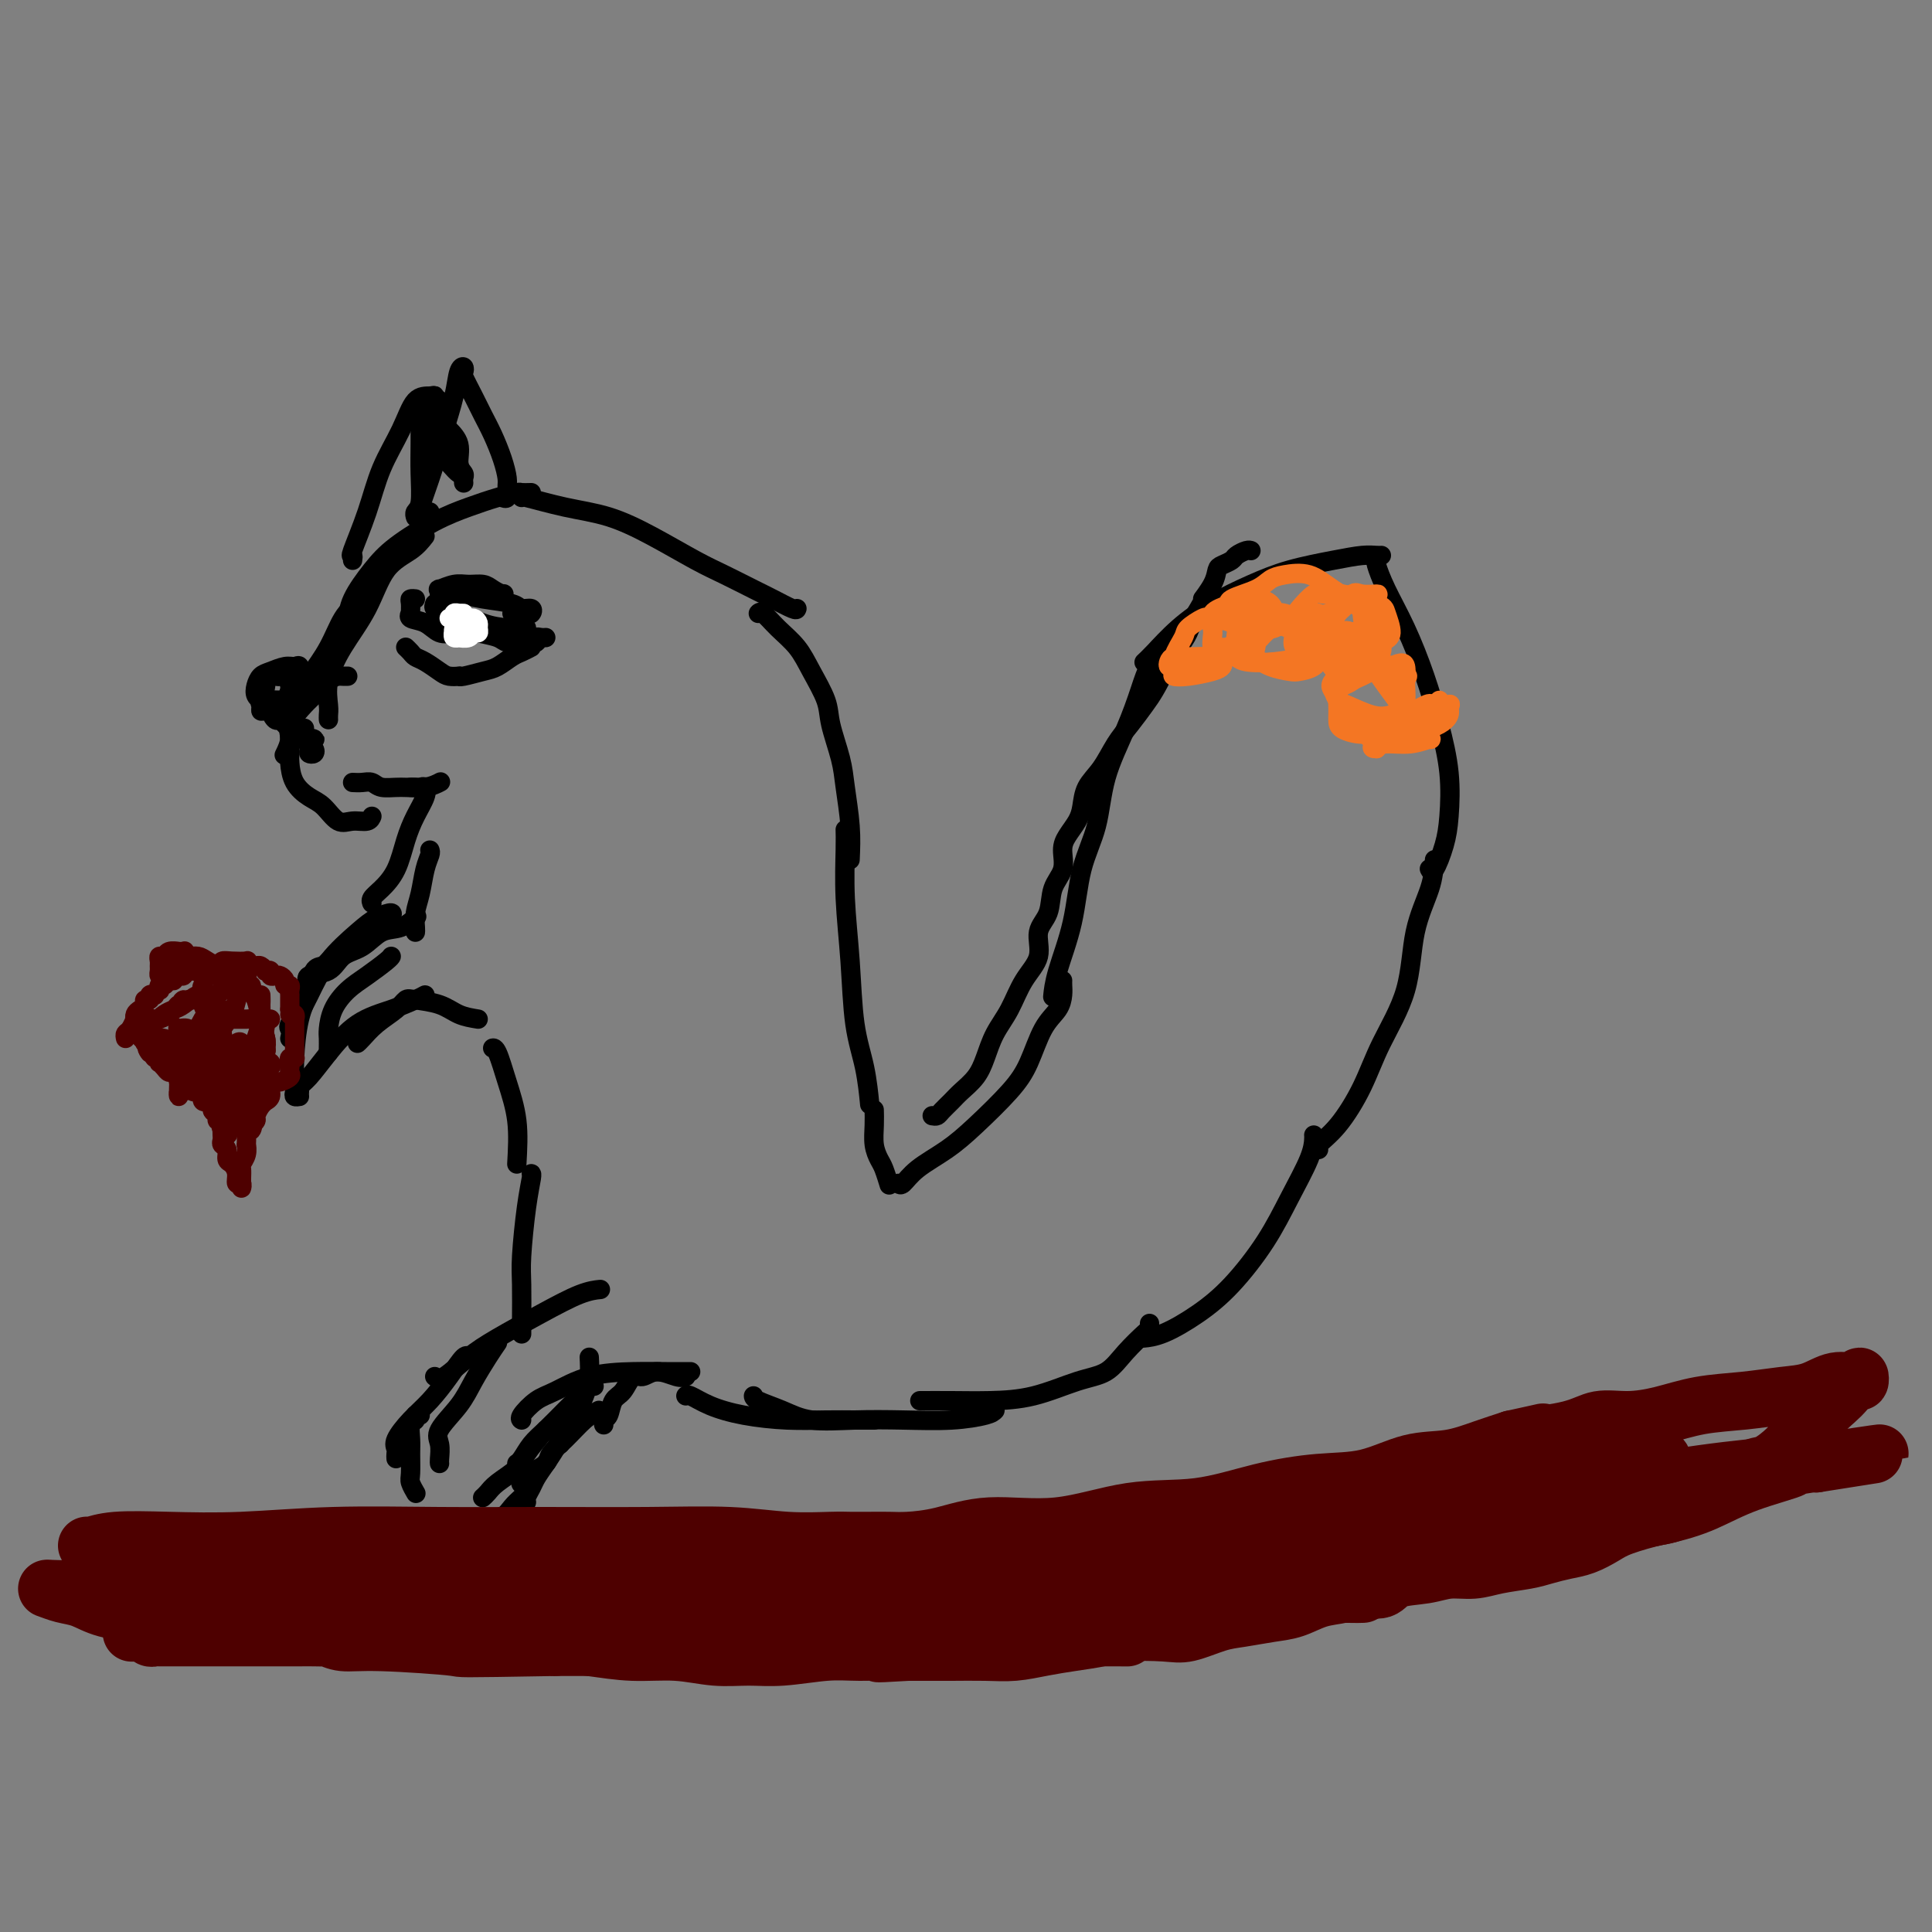 <svg viewBox='0 0 400 400' version='1.1' xmlns='http://www.w3.org/2000/svg' xmlns:xlink='http://www.w3.org/1999/xlink'><rect x="0" y="0" width="400" height="400" fill="#808080" stroke="none"/><g fill='none' stroke='#000000' stroke-width='4' stroke-linecap='round' stroke-linejoin='round'><path d='M186,245c0.229,0.246 0.459,0.493 1,0c0.541,-0.493 1.394,-1.724 3,-3c1.606,-1.276 3.966,-2.596 6,-4c2.034,-1.404 3.743,-2.893 6,-5c2.257,-2.107 5.064,-4.833 7,-7c1.936,-2.167 3.002,-3.774 4,-6c0.998,-2.226 1.928,-5.069 3,-7c1.072,-1.931 2.287,-2.948 3,-4c0.713,-1.052 0.923,-2.138 1,-3c0.077,-0.862 0.021,-1.501 0,-2c-0.021,-0.499 -0.006,-0.857 0,-1c0.006,-0.143 0.003,-0.072 0,0'/><path d='M218,206c-0.033,0.337 -0.065,0.674 0,0c0.065,-0.674 0.228,-2.360 1,-5c0.772,-2.640 2.153,-6.233 3,-10c0.847,-3.767 1.161,-7.707 2,-11c0.839,-3.293 2.202,-5.939 3,-9c0.798,-3.061 1.030,-6.536 2,-10c0.970,-3.464 2.677,-6.918 4,-10c1.323,-3.082 2.263,-5.793 3,-8c0.737,-2.207 1.270,-3.911 2,-5c0.730,-1.089 1.658,-1.562 2,-2c0.342,-0.438 0.098,-0.839 0,-1c-0.098,-0.161 -0.049,-0.080 0,0'/><path d='M237,137c-0.118,0.108 -0.235,0.216 0,0c0.235,-0.216 0.824,-0.757 2,-2c1.176,-1.243 2.939,-3.187 5,-5c2.061,-1.813 4.421,-3.495 7,-5c2.579,-1.505 5.377,-2.834 8,-4c2.623,-1.166 5.071,-2.169 8,-3c2.929,-0.831 6.340,-1.491 9,-2c2.660,-0.509 4.569,-0.868 6,-1c1.431,-0.132 2.385,-0.035 3,0c0.615,0.035 0.890,0.010 1,0c0.110,-0.010 0.055,-0.005 0,0'/><path d='M285,116c-0.132,0.035 -0.265,0.070 0,1c0.265,0.930 0.926,2.755 2,5c1.074,2.245 2.561,4.910 4,8c1.439,3.090 2.828,6.603 4,10c1.172,3.397 2.125,6.677 3,10c0.875,3.323 1.670,6.691 2,10c0.330,3.309 0.193,6.561 0,9c-0.193,2.439 -0.444,4.066 -1,6c-0.556,1.934 -1.419,4.174 -2,5c-0.581,0.826 -0.880,0.236 -1,0c-0.120,-0.236 -0.060,-0.118 0,0'/><path d='M297,178c-0.109,1.807 -0.219,3.614 -1,6c-0.781,2.386 -2.234,5.352 -3,9c-0.766,3.648 -0.843,7.979 -2,12c-1.157,4.021 -3.392,7.733 -5,11c-1.608,3.267 -2.588,6.091 -4,9c-1.412,2.909 -3.255,5.903 -5,8c-1.745,2.097 -3.393,3.295 -4,4c-0.607,0.705 -0.173,0.916 0,1c0.173,0.084 0.087,0.042 0,0'/><path d='M272,235c0.020,0.156 0.041,0.312 0,1c-0.041,0.688 -0.143,1.909 -1,4c-0.857,2.091 -2.469,5.054 -4,8c-1.531,2.946 -2.982,5.875 -5,9c-2.018,3.125 -4.604,6.445 -7,9c-2.396,2.555 -4.601,4.345 -7,6c-2.399,1.655 -4.992,3.176 -7,4c-2.008,0.824 -3.431,0.950 -4,1c-0.569,0.050 -0.285,0.025 0,0'/><path d='M238,274c0.015,0.401 0.031,0.802 0,1c-0.031,0.198 -0.108,0.193 -1,1c-0.892,0.807 -2.599,2.427 -4,4c-1.401,1.573 -2.497,3.101 -4,4c-1.503,0.899 -3.412,1.169 -6,2c-2.588,0.831 -5.854,2.223 -9,3c-3.146,0.777 -6.173,0.940 -9,1c-2.827,0.060 -5.453,0.016 -8,0c-2.547,-0.016 -5.013,-0.005 -6,0c-0.987,0.005 -0.493,0.002 0,0'/><path d='M206,292c-0.292,0.310 -0.583,0.621 -2,1c-1.417,0.379 -3.959,0.828 -7,1c-3.041,0.172 -6.580,0.068 -10,0c-3.420,-0.068 -6.720,-0.099 -10,0c-3.280,0.099 -6.539,0.328 -9,0c-2.461,-0.328 -4.124,-1.212 -6,-2c-1.876,-0.788 -3.967,-1.482 -5,-2c-1.033,-0.518 -1.010,-0.862 -1,-1c0.010,-0.138 0.005,-0.069 0,0'/><path d='M184,245c0.091,0.296 0.182,0.593 0,0c-0.182,-0.593 -0.637,-2.075 -1,-3c-0.363,-0.925 -0.633,-1.292 -1,-2c-0.367,-0.708 -0.830,-1.757 -1,-3c-0.170,-1.243 -0.046,-2.681 0,-4c0.046,-1.319 0.013,-2.520 0,-3c-0.013,-0.480 -0.007,-0.240 0,0'/><path d='M180,228c0.059,0.602 0.117,1.204 0,0c-0.117,-1.204 -0.410,-4.216 -1,-7c-0.590,-2.784 -1.479,-5.342 -2,-9c-0.521,-3.658 -0.676,-8.417 -1,-13c-0.324,-4.583 -0.819,-8.991 -1,-13c-0.181,-4.009 -0.049,-7.618 0,-10c0.049,-2.382 0.014,-3.538 0,-4c-0.014,-0.462 -0.007,-0.231 0,0'/><path d='M176,178c0.098,-2.186 0.197,-4.372 0,-7c-0.197,-2.628 -0.689,-5.700 -1,-8c-0.311,-2.300 -0.441,-3.830 -1,-6c-0.559,-2.170 -1.545,-4.982 -2,-7c-0.455,-2.018 -0.377,-3.242 -1,-5c-0.623,-1.758 -1.946,-4.051 -3,-6c-1.054,-1.949 -1.838,-3.555 -3,-5c-1.162,-1.445 -2.703,-2.727 -4,-4c-1.297,-1.273 -2.349,-2.535 -3,-3c-0.651,-0.465 -0.900,-0.133 -1,0c-0.100,0.133 -0.050,0.066 0,0'/><path d='M165,126c-0.051,0.186 -0.102,0.372 -1,0c-0.898,-0.372 -2.642,-1.302 -4,-2c-1.358,-0.698 -2.331,-1.164 -4,-2c-1.669,-0.836 -4.035,-2.044 -6,-3c-1.965,-0.956 -3.529,-1.661 -6,-3c-2.471,-1.339 -5.849,-3.311 -9,-5c-3.151,-1.689 -6.074,-3.093 -9,-4c-2.926,-0.907 -5.857,-1.315 -9,-2c-3.143,-0.685 -6.500,-1.646 -8,-2c-1.500,-0.354 -1.143,-0.101 -1,0c0.143,0.101 0.071,0.051 0,0'/><path d='M110,102c-0.816,0.018 -1.632,0.037 -2,0c-0.368,-0.037 -0.289,-0.128 -1,0c-0.711,0.128 -2.212,0.475 -4,1c-1.788,0.525 -3.862,1.227 -6,2c-2.138,0.773 -4.338,1.616 -7,3c-2.662,1.384 -5.785,3.310 -8,5c-2.215,1.690 -3.522,3.144 -5,5c-1.478,1.856 -3.129,4.115 -4,6c-0.871,1.885 -0.963,3.396 -1,4c-0.037,0.604 -0.018,0.302 0,0'/><path d='M88,111c-0.789,1.005 -1.578,2.011 -3,3c-1.422,0.989 -3.477,1.963 -5,4c-1.523,2.037 -2.513,5.137 -4,8c-1.487,2.863 -3.470,5.489 -5,8c-1.530,2.511 -2.606,4.908 -3,7c-0.394,2.092 -0.106,3.880 0,5c0.106,1.120 0.028,1.571 0,2c-0.028,0.429 -0.008,0.837 0,1c0.008,0.163 0.004,0.082 0,0'/><path d='M181,294c-0.478,0.000 -0.956,0.001 -1,0c-0.044,-0.001 0.346,-0.002 0,0c-0.346,0.002 -1.428,0.009 -3,0c-1.572,-0.009 -3.633,-0.034 -6,0c-2.367,0.034 -5.041,0.128 -8,0c-2.959,-0.128 -6.205,-0.479 -9,-1c-2.795,-0.521 -5.141,-1.212 -7,-2c-1.859,-0.788 -3.231,-1.674 -4,-2c-0.769,-0.326 -0.934,-0.093 -1,0c-0.066,0.093 -0.033,0.047 0,0'/><path d='M142,285c-0.470,0.149 -0.941,0.299 -2,0c-1.059,-0.299 -2.707,-1.046 -4,-1c-1.293,0.046 -2.230,0.884 -3,1c-0.770,0.116 -1.373,-0.492 -2,0c-0.627,0.492 -1.278,2.083 -2,3c-0.722,0.917 -1.514,1.160 -2,2c-0.486,0.840 -0.666,2.277 -1,3c-0.334,0.723 -0.821,0.733 -1,1c-0.179,0.267 -0.051,0.791 0,1c0.051,0.209 0.026,0.105 0,0'/><path d='M143,284c-0.122,-0.002 -0.245,-0.005 -1,0c-0.755,0.005 -2.144,0.016 -4,0c-1.856,-0.016 -4.179,-0.061 -7,0c-2.821,0.061 -6.139,0.226 -9,1c-2.861,0.774 -5.264,2.155 -7,3c-1.736,0.845 -2.806,1.154 -4,2c-1.194,0.846 -2.514,2.228 -3,3c-0.486,0.772 -0.139,0.935 0,1c0.139,0.065 0.069,0.033 0,0'/><path d='M123,287c-0.260,-0.163 -0.520,-0.326 -1,0c-0.480,0.326 -1.179,1.141 -2,2c-0.821,0.859 -1.765,1.761 -3,3c-1.235,1.239 -2.762,2.815 -4,4c-1.238,1.185 -2.188,1.977 -3,3c-0.812,1.023 -1.488,2.275 -2,3c-0.512,0.725 -0.861,0.921 -1,1c-0.139,0.079 -0.070,0.039 0,0'/><path d='M113,296c-1.571,1.850 -3.143,3.701 -4,5c-0.857,1.299 -1.000,2.047 -2,3c-1.000,0.953 -2.856,2.112 -4,3c-1.144,0.888 -1.575,1.506 -2,2c-0.425,0.494 -0.845,0.864 -1,1c-0.155,0.136 -0.044,0.039 0,0c0.044,-0.039 0.022,-0.019 0,0'/><path d='M82,302c-0.018,-0.344 -0.035,-0.688 0,-1c0.035,-0.312 0.123,-0.592 0,-1c-0.123,-0.408 -0.457,-0.944 0,-2c0.457,-1.056 1.706,-2.633 3,-4c1.294,-1.367 2.634,-2.524 4,-4c1.366,-1.476 2.758,-3.272 4,-5c1.242,-1.728 2.334,-3.388 3,-4c0.666,-0.612 0.904,-0.175 1,0c0.096,0.175 0.048,0.087 0,0'/><path d='M90,285c0.403,0.364 0.806,0.728 2,0c1.194,-0.728 3.179,-2.549 5,-4c1.821,-1.451 3.480,-2.532 6,-4c2.520,-1.468 5.902,-3.321 9,-5c3.098,-1.679 5.911,-3.183 8,-4c2.089,-0.817 3.454,-0.948 4,-1c0.546,-0.052 0.273,-0.026 0,0'/><path d='M87,293c-0.453,-0.103 -0.906,-0.206 -1,0c-0.094,0.206 0.171,0.720 0,1c-0.171,0.280 -0.779,0.326 -1,1c-0.221,0.674 -0.056,1.978 0,3c0.056,1.022 0.001,1.763 0,3c-0.001,1.237 0.051,2.971 0,4c-0.051,1.029 -0.206,1.354 0,2c0.206,0.646 0.773,1.613 1,2c0.227,0.387 0.113,0.193 0,0'/><path d='M108,310c-0.701,0.641 -1.402,1.282 -2,2c-0.598,0.718 -1.092,1.513 -2,2c-0.908,0.487 -2.229,0.666 -3,1c-0.771,0.334 -0.990,0.821 -1,1c-0.010,0.179 0.190,0.048 0,0c-0.190,-0.048 -0.768,-0.014 -1,0c-0.232,0.014 -0.116,0.007 0,0'/><path d='M122,281c0.067,1.338 0.133,2.677 0,4c-0.133,1.323 -0.467,2.631 -1,4c-0.533,1.369 -1.267,2.798 -2,4c-0.733,1.202 -1.464,2.178 -2,3c-0.536,0.822 -0.875,1.491 -1,2c-0.125,0.509 -0.036,0.860 0,1c0.036,0.140 0.018,0.070 0,0'/><path d='M124,292c-0.903,0.470 -1.806,0.941 -3,2c-1.194,1.059 -2.677,2.708 -4,4c-1.323,1.292 -2.484,2.227 -3,3c-0.516,0.773 -0.386,1.382 -1,2c-0.614,0.618 -1.973,1.243 -3,2c-1.027,0.757 -1.722,1.645 -2,2c-0.278,0.355 -0.139,0.178 0,0'/><path d='M117,293c0.037,0.100 0.074,0.201 0,1c-0.074,0.799 -0.258,2.298 -1,4c-0.742,1.702 -2.041,3.609 -3,5c-0.959,1.391 -1.577,2.268 -2,3c-0.423,0.732 -0.649,1.320 -1,2c-0.351,0.680 -0.825,1.452 -1,2c-0.175,0.548 -0.050,0.871 0,1c0.050,0.129 0.025,0.065 0,0'/><path d='M103,278c-0.564,0.818 -1.128,1.635 -2,3c-0.872,1.365 -2.052,3.276 -3,5c-0.948,1.724 -1.666,3.261 -3,5c-1.334,1.739 -3.286,3.682 -4,5c-0.714,1.318 -0.191,2.013 0,3c0.191,0.987 0.052,2.266 0,3c-0.052,0.734 -0.015,0.924 0,1c0.015,0.076 0.007,0.038 0,0'/><path d='M108,276c0.002,0.158 0.003,0.315 0,0c-0.003,-0.315 -0.011,-1.104 0,-3c0.011,-1.896 0.041,-4.900 0,-7c-0.041,-2.100 -0.155,-3.295 0,-6c0.155,-2.705 0.578,-6.921 1,-10c0.422,-3.079 0.845,-5.021 1,-6c0.155,-0.979 0.044,-0.994 0,-1c-0.044,-0.006 -0.022,-0.003 0,0'/><path d='M107,241c0.174,-3.072 0.348,-6.144 0,-9c-0.348,-2.856 -1.217,-5.498 -2,-8c-0.783,-2.502 -1.480,-4.866 -2,-6c-0.520,-1.134 -0.863,-1.038 -1,-1c-0.137,0.038 -0.069,0.019 0,0'/><path d='M99,211c-1.376,-0.223 -2.751,-0.447 -4,-1c-1.249,-0.553 -2.371,-1.436 -4,-2c-1.629,-0.564 -3.763,-0.810 -5,-1c-1.237,-0.190 -1.575,-0.324 -2,0c-0.425,0.324 -0.937,1.106 -2,2c-1.063,0.894 -2.677,1.899 -4,3c-1.323,1.101 -2.356,2.296 -3,3c-0.644,0.704 -0.898,0.915 -1,1c-0.102,0.085 -0.051,0.042 0,0'/><path d='M88,206c-0.450,0.248 -0.900,0.497 -2,1c-1.100,0.503 -2.848,1.262 -5,2c-2.152,0.738 -4.706,1.455 -7,3c-2.294,1.545 -4.327,3.917 -6,6c-1.673,2.083 -2.984,3.878 -4,5c-1.016,1.122 -1.735,1.571 -2,2c-0.265,0.429 -0.076,0.837 0,1c0.076,0.163 0.038,0.082 0,0'/><path d='M68,218c-0.003,-0.232 -0.007,-0.463 0,-1c0.007,-0.537 0.023,-1.378 0,-2c-0.023,-0.622 -0.087,-1.024 0,-2c0.087,-0.976 0.325,-2.524 1,-4c0.675,-1.476 1.789,-2.879 3,-4c1.211,-1.121 2.521,-1.960 4,-3c1.479,-1.040 3.129,-2.280 4,-3c0.871,-0.720 0.963,-0.920 1,-1c0.037,-0.080 0.018,-0.040 0,0'/><path d='M60,215c0.162,-0.758 0.325,-1.516 1,-3c0.675,-1.484 1.863,-3.695 3,-6c1.137,-2.305 2.223,-4.706 4,-7c1.777,-2.294 4.243,-4.482 6,-6c1.757,-1.518 2.803,-2.364 4,-3c1.197,-0.636 2.544,-1.060 3,-1c0.456,0.060 0.019,0.604 0,1c-0.019,0.396 0.379,0.645 0,1c-0.379,0.355 -1.537,0.816 -2,1c-0.463,0.184 -0.232,0.092 0,0'/><path d='M67,200c-0.785,0.097 -1.569,0.193 -2,1c-0.431,0.807 -0.507,2.324 -1,4c-0.493,1.676 -1.401,3.511 -2,6c-0.599,2.489 -0.889,5.634 -1,8c-0.111,2.366 -0.044,3.954 0,5c0.044,1.046 0.063,1.548 0,2c-0.063,0.452 -0.209,0.852 0,1c0.209,0.148 0.774,0.042 1,0c0.226,-0.042 0.113,-0.021 0,0'/><path d='M64,204c-0.388,-0.813 -0.775,-1.626 0,-2c0.775,-0.374 2.713,-0.308 4,-1c1.287,-0.692 1.921,-2.140 3,-3c1.079,-0.860 2.601,-1.131 4,-2c1.399,-0.869 2.674,-2.336 4,-3c1.326,-0.664 2.703,-0.525 4,-1c1.297,-0.475 2.513,-1.564 3,-2c0.487,-0.436 0.243,-0.218 0,0'/><path d='M68,199c-1.056,1.027 -2.111,2.055 -3,3c-0.889,0.945 -1.611,1.809 -2,3c-0.389,1.191 -0.444,2.711 -1,4c-0.556,1.289 -1.611,2.347 -2,3c-0.389,0.653 -0.111,0.901 0,1c0.111,0.099 0.056,0.050 0,0'/><path d='M76,123c0.153,0.363 0.305,0.725 0,1c-0.305,0.275 -1.069,0.461 -2,1c-0.931,0.539 -2.029,1.430 -3,3c-0.971,1.570 -1.815,3.818 -3,6c-1.185,2.182 -2.709,4.296 -4,6c-1.291,1.704 -2.348,2.997 -3,4c-0.652,1.003 -0.901,1.715 -1,2c-0.099,0.285 -0.050,0.142 0,0'/><path d='M72,140c-0.348,0.008 -0.697,0.017 -1,0c-0.303,-0.017 -0.562,-0.058 -1,0c-0.438,0.058 -1.055,0.216 -2,1c-0.945,0.784 -2.218,2.193 -3,3c-0.782,0.807 -1.071,1.012 -2,2c-0.929,0.988 -2.496,2.760 -3,4c-0.504,1.240 0.057,1.949 0,3c-0.057,1.051 -0.730,2.443 -1,3c-0.270,0.557 -0.135,0.278 0,0'/><path d='M60,155c0.011,0.296 0.022,0.591 0,1c-0.022,0.409 -0.078,0.930 0,2c0.078,1.070 0.288,2.689 1,4c0.712,1.311 1.924,2.314 3,3c1.076,0.686 2.015,1.056 3,2c0.985,0.944 2.015,2.463 3,3c0.985,0.537 1.924,0.092 3,0c1.076,-0.092 2.290,0.167 3,0c0.710,-0.167 0.917,-0.762 1,-1c0.083,-0.238 0.041,-0.119 0,0'/><path d='M73,162c0.656,0.031 1.312,0.062 2,0c0.688,-0.062 1.407,-0.216 2,0c0.593,0.216 1.059,0.804 2,1c0.941,0.196 2.357,-0.000 4,0c1.643,0.000 3.513,0.196 5,0c1.487,-0.196 2.593,-0.784 3,-1c0.407,-0.216 0.116,-0.062 0,0c-0.116,0.062 -0.058,0.031 0,0'/><path d='M85,163c0.336,-0.010 0.673,-0.019 1,0c0.327,0.019 0.646,0.068 1,0c0.354,-0.068 0.745,-0.252 1,0c0.255,0.252 0.374,0.939 0,2c-0.374,1.061 -1.243,2.497 -2,4c-0.757,1.503 -1.404,3.072 -2,5c-0.596,1.928 -1.140,4.216 -2,6c-0.860,1.784 -2.035,3.066 -3,4c-0.965,0.934 -1.721,1.521 -2,2c-0.279,0.479 -0.080,0.851 0,1c0.080,0.149 0.040,0.074 0,0'/><path d='M89,176c0.091,0.208 0.182,0.416 0,1c-0.182,0.584 -0.637,1.544 -1,3c-0.363,1.456 -0.633,3.410 -1,5c-0.367,1.590 -0.830,2.818 -1,4c-0.170,1.182 -0.046,2.318 0,3c0.046,0.682 0.013,0.909 0,1c-0.013,0.091 -0.007,0.045 0,0'/><path d='M60,145c0.055,-0.372 0.110,-0.745 0,-1c-0.110,-0.255 -0.384,-0.394 0,-1c0.384,-0.606 1.427,-1.680 2,-2c0.573,-0.320 0.676,0.112 1,0c0.324,-0.112 0.868,-0.769 1,-1c0.132,-0.231 -0.147,-0.035 0,0c0.147,0.035 0.722,-0.092 1,0c0.278,0.092 0.260,0.403 0,1c-0.260,0.597 -0.764,1.480 -1,2c-0.236,0.520 -0.206,0.676 -1,1c-0.794,0.324 -2.413,0.817 -3,1c-0.587,0.183 -0.144,0.057 -1,0c-0.856,-0.057 -3.012,-0.047 -4,0c-0.988,0.047 -0.810,0.129 -1,0c-0.190,-0.129 -0.749,-0.469 -1,-1c-0.251,-0.531 -0.194,-1.252 0,-2c0.194,-0.748 0.525,-1.523 1,-2c0.475,-0.477 1.094,-0.657 2,-1c0.906,-0.343 2.100,-0.850 3,-1c0.900,-0.150 1.506,0.057 2,0c0.494,-0.057 0.875,-0.376 1,0c0.125,0.376 -0.007,1.448 0,2c0.007,0.552 0.154,0.582 0,1c-0.154,0.418 -0.607,1.222 -1,2c-0.393,0.778 -0.724,1.528 -1,2c-0.276,0.472 -0.497,0.666 -1,1c-0.503,0.334 -1.286,0.810 -2,1c-0.714,0.190 -1.357,0.095 -2,0'/><path d='M55,147c-1.005,0.365 -1.017,0.276 -1,0c0.017,-0.276 0.064,-0.739 0,-1c-0.064,-0.261 -0.238,-0.318 0,-1c0.238,-0.682 0.890,-1.988 1,-3c0.110,-1.012 -0.321,-1.730 0,-2c0.321,-0.270 1.392,-0.091 2,0c0.608,0.091 0.751,0.094 1,0c0.249,-0.094 0.603,-0.285 1,0c0.397,0.285 0.835,1.047 1,2c0.165,0.953 0.055,2.097 0,3c-0.055,0.903 -0.056,1.564 0,2c0.056,0.436 0.169,0.647 0,1c-0.169,0.353 -0.619,0.847 -1,1c-0.381,0.153 -0.694,-0.036 -1,0c-0.306,0.036 -0.605,0.297 -1,0c-0.395,-0.297 -0.888,-1.151 -1,-2c-0.112,-0.849 0.155,-1.692 0,-2c-0.155,-0.308 -0.732,-0.082 -1,0c-0.268,0.082 -0.226,0.021 0,0c0.226,-0.021 0.638,-0.003 1,0c0.362,0.003 0.675,-0.011 1,0c0.325,0.011 0.662,0.045 1,0c0.338,-0.045 0.676,-0.171 1,0c0.324,0.171 0.634,0.638 1,1c0.366,0.362 0.789,0.619 1,1c0.211,0.381 0.211,0.888 0,1c-0.211,0.112 -0.631,-0.169 -1,0c-0.369,0.169 -0.687,0.788 -1,1c-0.313,0.212 -0.623,0.019 -1,0c-0.377,-0.019 -0.822,0.138 -1,0c-0.178,-0.138 -0.089,-0.569 0,-1'/><path d='M57,148c-0.893,-0.064 -1.125,-0.723 -1,-1c0.125,-0.277 0.607,-0.172 1,0c0.393,0.172 0.697,0.410 1,1c0.303,0.590 0.606,1.531 1,2c0.394,0.469 0.879,0.465 1,1c0.121,0.535 -0.122,1.607 0,2c0.122,0.393 0.611,0.105 1,0c0.389,-0.105 0.680,-0.028 1,0c0.320,0.028 0.670,0.006 1,0c0.330,-0.006 0.639,0.005 1,0c0.361,-0.005 0.775,-0.026 1,0c0.225,0.026 0.260,0.099 0,0c-0.260,-0.099 -0.815,-0.369 -1,0c-0.185,0.369 -0.001,1.378 0,2c0.001,0.622 -0.181,0.856 0,1c0.181,0.144 0.724,0.198 1,0c0.276,-0.198 0.284,-0.649 0,-1c-0.284,-0.351 -0.861,-0.602 -1,-1c-0.139,-0.398 0.159,-0.942 0,-1c-0.159,-0.058 -0.773,0.369 -1,0c-0.227,-0.369 -0.065,-1.534 0,-2c0.065,-0.466 0.032,-0.233 0,0'/><path d='M89,106c-0.314,-0.016 -0.628,-0.032 -1,0c-0.372,0.032 -0.802,0.111 -1,0c-0.198,-0.111 -0.166,-0.412 0,-1c0.166,-0.588 0.464,-1.464 1,-3c0.536,-1.536 1.310,-3.733 2,-6c0.690,-2.267 1.296,-4.604 2,-7c0.704,-2.396 1.508,-4.852 2,-7c0.492,-2.148 0.674,-3.989 1,-5c0.326,-1.011 0.797,-1.191 1,-1c0.203,0.191 0.137,0.752 0,1c-0.137,0.248 -0.346,0.183 0,1c0.346,0.817 1.245,2.516 2,4c0.755,1.484 1.365,2.753 2,4c0.635,1.247 1.296,2.471 2,4c0.704,1.529 1.453,3.362 2,5c0.547,1.638 0.892,3.080 1,4c0.108,0.920 -0.023,1.319 0,2c0.023,0.681 0.198,1.645 0,2c-0.198,0.355 -0.771,0.101 -1,0c-0.229,-0.101 -0.115,-0.051 0,0'/><path d='M86,107c0.030,0.091 0.061,0.182 0,0c-0.061,-0.182 -0.212,-0.635 0,-1c0.212,-0.365 0.789,-0.640 1,-2c0.211,-1.360 0.057,-3.804 0,-6c-0.057,-2.196 -0.016,-4.144 0,-6c0.016,-1.856 0.009,-3.619 0,-5c-0.009,-1.381 -0.018,-2.379 0,-3c0.018,-0.621 0.064,-0.866 0,-1c-0.064,-0.134 -0.239,-0.156 0,0c0.239,0.156 0.893,0.492 1,1c0.107,0.508 -0.332,1.188 0,2c0.332,0.812 1.434,1.755 2,3c0.566,1.245 0.597,2.792 1,4c0.403,1.208 1.177,2.078 2,3c0.823,0.922 1.696,1.897 2,2c0.304,0.103 0.040,-0.667 0,-1c-0.040,-0.333 0.143,-0.229 0,-1c-0.143,-0.771 -0.613,-2.417 -1,-3c-0.387,-0.583 -0.691,-0.105 -1,0c-0.309,0.105 -0.622,-0.164 -1,0c-0.378,0.164 -0.822,0.761 -1,1c-0.178,0.239 -0.089,0.119 0,0'/><path d='M73,116c0.074,-0.493 0.148,-0.986 0,-1c-0.148,-0.014 -0.518,0.451 0,-1c0.518,-1.451 1.925,-4.819 3,-8c1.075,-3.181 1.819,-6.174 3,-9c1.181,-2.826 2.799,-5.485 4,-8c1.201,-2.515 1.985,-4.888 3,-6c1.015,-1.112 2.261,-0.964 3,-1c0.739,-0.036 0.970,-0.257 1,0c0.030,0.257 -0.142,0.991 0,1c0.142,0.009 0.597,-0.706 1,0c0.403,0.706 0.753,2.833 1,4c0.247,1.167 0.392,1.373 1,2c0.608,0.627 1.680,1.674 2,3c0.320,1.326 -0.110,2.930 0,4c0.110,1.070 0.762,1.606 1,2c0.238,0.394 0.064,0.644 0,1c-0.064,0.356 -0.018,0.816 0,1c0.018,0.184 0.009,0.092 0,0'/><path d='M91,123c-0.019,0.121 -0.039,0.243 0,0c0.039,-0.243 0.136,-0.850 0,-1c-0.136,-0.150 -0.504,0.159 0,0c0.504,-0.159 1.879,-0.785 3,-1c1.121,-0.215 1.987,-0.020 3,0c1.013,0.020 2.174,-0.134 3,0c0.826,0.134 1.318,0.558 2,1c0.682,0.442 1.556,0.903 2,1c0.444,0.097 0.459,-0.170 0,0c-0.459,0.170 -1.393,0.777 -2,1c-0.607,0.223 -0.888,0.064 -1,0c-0.112,-0.064 -0.056,-0.032 0,0'/><path d='M91,123c0.342,-0.007 0.683,-0.013 1,0c0.317,0.013 0.608,0.046 1,0c0.392,-0.046 0.883,-0.171 2,0c1.117,0.171 2.860,0.638 5,1c2.140,0.362 4.676,0.619 6,1c1.324,0.381 1.434,0.887 2,1c0.566,0.113 1.588,-0.166 2,0c0.412,0.166 0.215,0.776 0,1c-0.215,0.224 -0.450,0.060 -1,0c-0.550,-0.060 -1.417,-0.016 -2,0c-0.583,0.016 -0.881,0.005 -1,0c-0.119,-0.005 -0.060,-0.002 0,0'/><path d='M91,126c0.482,-0.127 0.965,-0.255 1,0c0.035,0.255 -0.376,0.891 0,1c0.376,0.109 1.541,-0.311 3,0c1.459,0.311 3.214,1.351 5,2c1.786,0.649 3.602,0.906 5,1c1.398,0.094 2.376,0.025 3,0c0.624,-0.025 0.892,-0.007 1,0c0.108,0.007 0.054,0.004 0,0'/><path d='M97,131c-0.995,-0.055 -1.990,-0.110 -3,0c-1.010,0.110 -2.036,0.385 -3,0c-0.964,-0.385 -1.866,-1.430 -3,-2c-1.134,-0.570 -2.501,-0.664 -3,-1c-0.499,-0.336 -0.130,-0.913 0,-1c0.130,-0.087 0.021,0.316 0,0c-0.021,-0.316 0.046,-1.353 0,-2c-0.046,-0.647 -0.205,-0.905 0,-1c0.205,-0.095 0.773,-0.027 1,0c0.227,0.027 0.114,0.014 0,0'/><path d='M90,125c-0.139,0.364 -0.278,0.727 0,1c0.278,0.273 0.974,0.454 2,1c1.026,0.546 2.382,1.457 3,2c0.618,0.543 0.500,0.720 1,1c0.500,0.280 1.620,0.665 3,1c1.380,0.335 3.020,0.622 4,1c0.980,0.378 1.299,0.847 2,1c0.701,0.153 1.785,-0.012 3,0c1.215,0.012 2.560,0.199 3,0c0.440,-0.199 -0.026,-0.785 0,-1c0.026,-0.215 0.546,-0.058 1,0c0.454,0.058 0.844,0.017 1,0c0.156,-0.017 0.078,-0.008 0,0'/><path d='M110,134c-0.694,0.364 -1.387,0.728 -2,1c-0.613,0.272 -1.145,0.451 -2,1c-0.855,0.549 -2.031,1.467 -3,2c-0.969,0.533 -1.730,0.679 -3,1c-1.270,0.321 -3.049,0.816 -4,1c-0.951,0.184 -1.073,0.057 -1,0c0.073,-0.057 0.342,-0.043 0,0c-0.342,0.043 -1.296,0.114 -2,0c-0.704,-0.114 -1.159,-0.412 -2,-1c-0.841,-0.588 -2.068,-1.464 -3,-2c-0.932,-0.536 -1.569,-0.731 -2,-1c-0.431,-0.269 -0.654,-0.611 -1,-1c-0.346,-0.389 -0.813,-0.825 -1,-1c-0.187,-0.175 -0.093,-0.087 0,0'/><path d='M193,231c0.359,0.064 0.719,0.128 1,0c0.281,-0.128 0.484,-0.448 1,-1c0.516,-0.552 1.345,-1.336 2,-2c0.655,-0.664 1.137,-1.207 2,-2c0.863,-0.793 2.106,-1.835 3,-3c0.894,-1.165 1.439,-2.452 2,-4c0.561,-1.548 1.140,-3.355 2,-5c0.860,-1.645 2.003,-3.127 3,-5c0.997,-1.873 1.848,-4.136 3,-6c1.152,-1.864 2.603,-3.331 3,-5c0.397,-1.669 -0.262,-3.542 0,-5c0.262,-1.458 1.445,-2.501 2,-4c0.555,-1.499 0.481,-3.454 1,-5c0.519,-1.546 1.631,-2.681 2,-4c0.369,-1.319 -0.005,-2.821 0,-4c0.005,-1.179 0.388,-2.036 1,-3c0.612,-0.964 1.451,-2.036 2,-3c0.549,-0.964 0.807,-1.821 1,-3c0.193,-1.179 0.321,-2.679 1,-4c0.679,-1.321 1.911,-2.463 3,-4c1.089,-1.537 2.036,-3.468 3,-5c0.964,-1.532 1.945,-2.665 3,-4c1.055,-1.335 2.183,-2.870 3,-4c0.817,-1.130 1.322,-1.853 2,-3c0.678,-1.147 1.530,-2.719 2,-4c0.470,-1.281 0.559,-2.271 1,-3c0.441,-0.729 1.234,-1.196 2,-2c0.766,-0.804 1.505,-1.944 2,-3c0.495,-1.056 0.748,-2.028 1,-3'/><path d='M247,128c3.749,-6.184 2.122,-4.143 2,-4c-0.122,0.143 1.262,-1.611 2,-3c0.738,-1.389 0.831,-2.415 1,-3c0.169,-0.585 0.413,-0.731 1,-1c0.587,-0.269 1.516,-0.660 2,-1c0.484,-0.340 0.521,-0.627 1,-1c0.479,-0.373 1.398,-0.831 2,-1c0.602,-0.169 0.886,-0.048 1,0c0.114,0.048 0.057,0.024 0,0'/></g>
<g fill='none' stroke='#F47623' stroke-width='4' stroke-linecap='round' stroke-linejoin='round'><path d='M245,138c-0.339,0.006 -0.677,0.012 -1,0c-0.323,-0.012 -0.630,-0.041 -1,0c-0.370,0.041 -0.804,0.154 -1,0c-0.196,-0.154 -0.154,-0.574 0,-1c0.154,-0.426 0.420,-0.857 1,-1c0.580,-0.143 1.472,0.003 3,0c1.528,-0.003 3.690,-0.155 5,0c1.310,0.155 1.769,0.616 2,1c0.231,0.384 0.234,0.690 0,1c-0.234,0.310 -0.706,0.625 -2,1c-1.294,0.375 -3.411,0.808 -5,1c-1.589,0.192 -2.649,0.141 -3,0c-0.351,-0.141 0.007,-0.371 0,-1c-0.007,-0.629 -0.380,-1.658 0,-3c0.380,-1.342 1.513,-2.999 2,-4c0.487,-1.001 0.329,-1.347 1,-2c0.671,-0.653 2.171,-1.612 3,-2c0.829,-0.388 0.987,-0.206 2,0c1.013,0.206 2.882,0.437 4,1c1.118,0.563 1.484,1.457 2,2c0.516,0.543 1.182,0.736 1,1c-0.182,0.264 -1.212,0.601 -2,1c-0.788,0.399 -1.335,0.862 -2,1c-0.665,0.138 -1.449,-0.050 -2,0c-0.551,0.050 -0.869,0.337 -1,0c-0.131,-0.337 -0.076,-1.296 0,-2c0.076,-0.704 0.174,-1.151 0,-2c-0.174,-0.849 -0.621,-2.100 0,-3c0.621,-0.900 2.311,-1.450 4,-2'/><path d='M255,125c1.584,-0.571 3.543,-0.998 5,-1c1.457,-0.002 2.413,0.423 3,1c0.587,0.577 0.806,1.307 1,2c0.194,0.693 0.365,1.349 0,2c-0.365,0.651 -1.264,1.296 -2,2c-0.736,0.704 -1.308,1.466 -2,2c-0.692,0.534 -1.505,0.841 -2,1c-0.495,0.159 -0.674,0.172 -1,0c-0.326,-0.172 -0.800,-0.529 -1,-1c-0.200,-0.471 -0.126,-1.056 0,-2c0.126,-0.944 0.305,-2.247 1,-3c0.695,-0.753 1.905,-0.956 3,-1c1.095,-0.044 2.073,0.071 3,0c0.927,-0.071 1.801,-0.328 3,0c1.199,0.328 2.721,1.239 4,2c1.279,0.761 2.315,1.370 3,2c0.685,0.630 1.018,1.280 1,2c-0.018,0.720 -0.387,1.510 -1,2c-0.613,0.490 -1.471,0.681 -3,1c-1.529,0.319 -3.728,0.765 -6,1c-2.272,0.235 -4.616,0.257 -6,0c-1.384,-0.257 -1.808,-0.795 -2,-1c-0.192,-0.205 -0.151,-0.079 0,-1c0.151,-0.921 0.413,-2.889 1,-4c0.587,-1.111 1.499,-1.363 2,-2c0.501,-0.637 0.589,-1.658 1,-2c0.411,-0.342 1.143,-0.006 2,0c0.857,0.006 1.838,-0.318 3,0c1.162,0.318 2.505,1.278 4,2c1.495,0.722 3.141,1.206 4,2c0.859,0.794 0.929,1.897 1,3'/><path d='M274,134c1.934,1.430 0.769,1.505 0,2c-0.769,0.495 -1.142,1.408 -2,2c-0.858,0.592 -2.202,0.862 -3,1c-0.798,0.138 -1.050,0.146 -2,0c-0.950,-0.146 -2.600,-0.444 -4,-1c-1.400,-0.556 -2.552,-1.371 -3,-2c-0.448,-0.629 -0.192,-1.072 0,-2c0.192,-0.928 0.320,-2.341 1,-3c0.680,-0.659 1.913,-0.563 3,-1c1.087,-0.437 2.028,-1.407 3,-2c0.972,-0.593 1.975,-0.808 3,-1c1.025,-0.192 2.072,-0.359 3,0c0.928,0.359 1.737,1.245 2,2c0.263,0.755 -0.021,1.380 0,2c0.021,0.620 0.348,1.237 0,2c-0.348,0.763 -1.371,1.674 -2,2c-0.629,0.326 -0.862,0.067 -1,0c-0.138,-0.067 -0.179,0.058 -1,0c-0.821,-0.058 -2.420,-0.300 -3,-1c-0.580,-0.700 -0.140,-1.858 0,-3c0.140,-1.142 -0.021,-2.269 0,-3c0.021,-0.731 0.223,-1.065 1,-2c0.777,-0.935 2.130,-2.471 3,-3c0.870,-0.529 1.257,-0.051 2,0c0.743,0.051 1.841,-0.324 4,0c2.159,0.324 5.379,1.347 7,2c1.621,0.653 1.641,0.935 2,2c0.359,1.065 1.055,2.914 1,4c-0.055,1.086 -0.861,1.408 -2,2c-1.139,0.592 -2.611,1.455 -4,2c-1.389,0.545 -2.694,0.773 -4,1'/><path d='M278,136c-1.713,0.788 -0.996,0.258 -1,0c-0.004,-0.258 -0.730,-0.244 -1,0c-0.270,0.244 -0.083,0.718 0,0c0.083,-0.718 0.064,-2.627 0,-4c-0.064,-1.373 -0.173,-2.211 0,-3c0.173,-0.789 0.628,-1.528 1,-2c0.372,-0.472 0.659,-0.675 1,-1c0.341,-0.325 0.735,-0.770 1,-1c0.265,-0.230 0.402,-0.245 1,0c0.598,0.245 1.658,0.748 2,1c0.342,0.252 -0.033,0.252 0,1c0.033,0.748 0.473,2.244 0,3c-0.473,0.756 -1.860,0.771 -3,1c-1.140,0.229 -2.033,0.672 -3,1c-0.967,0.328 -2.008,0.541 -4,0c-1.992,-0.541 -4.935,-1.836 -8,-3c-3.065,-1.164 -6.254,-2.196 -8,-3c-1.746,-0.804 -2.050,-1.381 -1,-2c1.050,-0.619 3.454,-1.282 5,-2c1.546,-0.718 2.233,-1.491 3,-2c0.767,-0.509 1.614,-0.753 3,-1c1.386,-0.247 3.309,-0.496 5,0c1.691,0.496 3.148,1.737 5,3c1.852,1.263 4.098,2.548 6,4c1.902,1.452 3.460,3.072 4,4c0.540,0.928 0.063,1.163 0,2c-0.063,0.837 0.290,2.277 0,3c-0.290,0.723 -1.222,0.730 -2,1c-0.778,0.270 -1.402,0.803 -2,1c-0.598,0.197 -1.171,0.056 -2,0c-0.829,-0.056 -1.915,-0.028 -3,0'/><path d='M277,137c-1.510,0.244 -0.784,-0.146 -1,-1c-0.216,-0.854 -1.372,-2.174 -2,-3c-0.628,-0.826 -0.728,-1.160 -1,-2c-0.272,-0.840 -0.717,-2.187 0,-3c0.717,-0.813 2.595,-1.093 4,-2c1.405,-0.907 2.337,-2.439 3,-3c0.663,-0.561 1.056,-0.149 2,0c0.944,0.149 2.439,0.035 3,0c0.561,-0.035 0.187,0.007 0,1c-0.187,0.993 -0.186,2.935 0,5c0.186,2.065 0.557,4.253 0,6c-0.557,1.747 -2.042,3.052 -3,4c-0.958,0.948 -1.389,1.540 -2,2c-0.611,0.460 -1.403,0.788 -2,1c-0.597,0.212 -0.999,0.309 -1,0c-0.001,-0.309 0.397,-1.024 0,-2c-0.397,-0.976 -1.591,-2.213 -2,-3c-0.409,-0.787 -0.033,-1.124 0,-2c0.033,-0.876 -0.279,-2.290 0,-3c0.279,-0.710 1.147,-0.717 2,-1c0.853,-0.283 1.692,-0.842 3,0c1.308,0.842 3.085,3.086 5,5c1.915,1.914 3.969,3.497 5,5c1.031,1.503 1.040,2.926 1,4c-0.040,1.074 -0.129,1.797 0,2c0.129,0.203 0.476,-0.116 0,0c-0.476,0.116 -1.777,0.666 -3,1c-1.223,0.334 -2.369,0.450 -4,0c-1.631,-0.450 -3.747,-1.467 -5,-2c-1.253,-0.533 -1.644,-0.581 -2,-1c-0.356,-0.419 -0.678,-1.210 -1,-2'/><path d='M276,143c-1.095,-1.344 0.167,-2.204 1,-3c0.833,-0.796 1.238,-1.528 2,-2c0.762,-0.472 1.879,-0.686 3,-1c1.121,-0.314 2.244,-0.730 4,0c1.756,0.730 4.146,2.605 5,3c0.854,0.395 0.173,-0.688 0,0c-0.173,0.688 0.164,3.149 0,5c-0.164,1.851 -0.829,3.093 -2,4c-1.171,0.907 -2.850,1.479 -4,2c-1.150,0.521 -1.773,0.990 -3,1c-1.227,0.010 -3.058,-0.440 -4,-1c-0.942,-0.560 -0.997,-1.229 -1,-2c-0.003,-0.771 0.044,-1.644 0,-3c-0.044,-1.356 -0.179,-3.194 0,-5c0.179,-1.806 0.672,-3.581 1,-5c0.328,-1.419 0.492,-2.483 1,-3c0.508,-0.517 1.361,-0.487 2,0c0.639,0.487 1.064,1.431 2,3c0.936,1.569 2.381,3.765 4,6c1.619,2.235 3.411,4.511 4,6c0.589,1.489 -0.023,2.192 0,3c0.023,0.808 0.683,1.723 0,2c-0.683,0.277 -2.709,-0.082 -4,0c-1.291,0.082 -1.848,0.604 -3,0c-1.152,-0.604 -2.900,-2.335 -4,-3c-1.100,-0.665 -1.553,-0.262 -2,-1c-0.447,-0.738 -0.888,-2.615 -1,-4c-0.112,-1.385 0.104,-2.279 1,-3c0.896,-0.721 2.472,-1.271 4,-2c1.528,-0.729 3.008,-1.637 4,-2c0.992,-0.363 1.496,-0.182 2,0'/><path d='M288,138c2.382,-1.208 2.836,-0.727 3,0c0.164,0.727 0.038,1.701 0,3c-0.038,1.299 0.011,2.922 0,4c-0.011,1.078 -0.083,1.609 0,2c0.083,0.391 0.322,0.640 0,1c-0.322,0.360 -1.205,0.832 -2,1c-0.795,0.168 -1.502,0.034 -2,0c-0.498,-0.034 -0.788,0.033 -1,0c-0.212,-0.033 -0.347,-0.166 0,0c0.347,0.166 1.175,0.631 3,0c1.825,-0.631 4.648,-2.360 6,-3c1.352,-0.640 1.233,-0.193 2,0c0.767,0.193 2.421,0.132 3,0c0.579,-0.132 0.082,-0.336 0,0c-0.082,0.336 0.251,1.212 0,2c-0.251,0.788 -1.086,1.489 -2,2c-0.914,0.511 -1.906,0.833 -3,1c-1.094,0.167 -2.290,0.181 -3,0c-0.710,-0.181 -0.933,-0.556 -1,-1c-0.067,-0.444 0.024,-0.958 0,-1c-0.024,-0.042 -0.161,0.387 0,0c0.161,-0.387 0.622,-1.591 1,-2c0.378,-0.409 0.675,-0.025 1,0c0.325,0.025 0.678,-0.310 1,0c0.322,0.310 0.612,1.264 1,2c0.388,0.736 0.875,1.254 1,2c0.125,0.746 -0.113,1.719 0,2c0.113,0.281 0.577,-0.131 0,0c-0.577,0.131 -2.194,0.804 -4,1c-1.806,0.196 -3.802,-0.087 -5,0c-1.198,0.087 -1.599,0.543 -2,1'/><path d='M285,155c-1.712,0.060 -0.491,-0.789 0,-1c0.491,-0.211 0.251,0.217 1,0c0.749,-0.217 2.488,-1.077 4,-2c1.512,-0.923 2.797,-1.907 4,-3c1.203,-1.093 2.324,-2.294 3,-3c0.676,-0.706 0.907,-0.916 1,-1c0.093,-0.084 0.046,-0.042 0,0'/></g>
<g fill='none' stroke='#FFFFFF' stroke-width='4' stroke-linecap='round' stroke-linejoin='round'><path d='M96,127c-0.456,-0.008 -0.911,-0.016 -1,0c-0.089,0.016 0.189,0.057 0,0c-0.189,-0.057 -0.846,-0.211 -1,0c-0.154,0.211 0.195,0.789 0,1c-0.195,0.211 -0.936,0.056 -1,0c-0.064,-0.056 0.547,-0.012 1,0c0.453,0.012 0.748,-0.008 1,0c0.252,0.008 0.461,0.045 1,0c0.539,-0.045 1.409,-0.171 2,0c0.591,0.171 0.903,0.638 1,1c0.097,0.362 -0.020,0.619 0,1c0.020,0.381 0.178,0.887 0,1c-0.178,0.113 -0.692,-0.165 -1,0c-0.308,0.165 -0.408,0.773 -1,1c-0.592,0.227 -1.674,0.071 -2,0c-0.326,-0.071 0.105,-0.058 0,0c-0.105,0.058 -0.744,0.159 -1,0c-0.256,-0.159 -0.128,-0.580 0,-1'/><path d='M94,131c-0.548,0.310 0.581,0.084 1,0c0.419,-0.084 0.126,-0.026 0,0c-0.126,0.026 -0.086,0.021 0,0c0.086,-0.021 0.219,-0.057 0,0c-0.219,0.057 -0.790,0.208 -1,0c-0.210,-0.208 -0.060,-0.774 0,-1c0.060,-0.226 0.030,-0.113 0,0'/></g>
<g fill='none' stroke='#4E0000' stroke-width='4' stroke-linecap='round' stroke-linejoin='round'><path d='M26,215c-0.083,-0.372 -0.167,-0.744 0,-1c0.167,-0.256 0.583,-0.397 1,-1c0.417,-0.603 0.834,-1.667 1,-2c0.166,-0.333 0.082,0.064 0,0c-0.082,-0.064 -0.161,-0.591 0,-1c0.161,-0.409 0.564,-0.702 1,-1c0.436,-0.298 0.905,-0.602 1,-1c0.095,-0.398 -0.186,-0.890 0,-1c0.186,-0.110 0.838,0.163 1,0c0.162,-0.163 -0.167,-0.760 0,-1c0.167,-0.240 0.828,-0.121 1,0c0.172,0.121 -0.147,0.244 0,0c0.147,-0.244 0.760,-0.854 1,-1c0.240,-0.146 0.107,0.172 0,0c-0.107,-0.172 -0.187,-0.835 0,-1c0.187,-0.165 0.643,0.166 1,0c0.357,-0.166 0.616,-0.829 1,-1c0.384,-0.171 0.891,0.151 1,0c0.109,-0.151 -0.182,-0.776 0,-1c0.182,-0.224 0.836,-0.046 1,0c0.164,0.046 -0.163,-0.040 0,0c0.163,0.040 0.817,0.207 1,0c0.183,-0.207 -0.105,-0.786 0,-1c0.105,-0.214 0.601,-0.061 1,0c0.399,0.061 0.699,0.031 1,0'/><path d='M40,201c2.340,-2.182 1.191,-0.637 1,0c-0.191,0.637 0.575,0.367 1,0c0.425,-0.367 0.509,-0.830 1,-1c0.491,-0.170 1.387,-0.045 2,0c0.613,0.045 0.941,0.012 1,0c0.059,-0.012 -0.153,-0.003 0,0c0.153,0.003 0.671,0.001 1,0c0.329,-0.001 0.469,0.000 1,0c0.531,-0.000 1.451,-0.001 2,0c0.549,0.001 0.725,0.004 1,0c0.275,-0.004 0.647,-0.015 1,0c0.353,0.015 0.687,0.056 1,0c0.313,-0.056 0.605,-0.207 1,0c0.395,0.207 0.894,0.774 1,1c0.106,0.226 -0.179,0.112 0,0c0.179,-0.112 0.823,-0.224 1,0c0.177,0.224 -0.111,0.782 0,1c0.111,0.218 0.622,0.096 1,0c0.378,-0.096 0.623,-0.167 1,0c0.377,0.167 0.886,0.570 1,1c0.114,0.430 -0.165,0.885 0,1c0.165,0.115 0.776,-0.110 1,0c0.224,0.110 0.060,0.554 0,1c-0.060,0.446 -0.016,0.893 0,1c0.016,0.107 0.004,-0.126 0,0c-0.004,0.126 -0.001,0.611 0,1c0.001,0.389 0.000,0.683 0,1c-0.000,0.317 -0.000,0.659 0,1'/><path d='M60,209c0.558,1.481 -0.047,1.184 0,1c0.047,-0.184 0.745,-0.257 1,0c0.255,0.257 0.068,0.842 0,1c-0.068,0.158 -0.018,-0.111 0,0c0.018,0.111 0.005,0.604 0,1c-0.005,0.396 -0.001,0.697 0,1c0.001,0.303 0.000,0.610 0,1c-0.000,0.390 -0.000,0.865 0,1c0.000,0.135 0.001,-0.069 0,0c-0.001,0.069 -0.004,0.410 0,1c0.004,0.590 0.015,1.429 0,2c-0.015,0.571 -0.056,0.874 0,1c0.056,0.126 0.211,0.075 0,0c-0.211,-0.075 -0.787,-0.175 -1,0c-0.213,0.175 -0.064,0.625 0,1c0.064,0.375 0.043,0.674 0,1c-0.043,0.326 -0.107,0.678 0,1c0.107,0.322 0.383,0.615 0,1c-0.383,0.385 -1.427,0.864 -2,1c-0.573,0.136 -0.675,-0.069 -1,0c-0.325,0.069 -0.875,0.413 -1,1c-0.125,0.587 0.173,1.418 0,2c-0.173,0.582 -0.816,0.915 -1,1c-0.184,0.085 0.092,-0.080 0,0c-0.092,0.080 -0.550,0.403 -1,1c-0.450,0.597 -0.890,1.468 -1,2c-0.110,0.532 0.112,0.723 0,1c-0.112,0.277 -0.556,0.638 -1,1'/><path d='M52,233c-1.409,2.258 -0.430,0.403 0,0c0.430,-0.403 0.311,0.647 0,1c-0.311,0.353 -0.814,0.009 -1,0c-0.186,-0.009 -0.054,0.316 0,1c0.054,0.684 0.028,1.726 0,2c-0.028,0.274 -0.060,-0.221 0,0c0.060,0.221 0.212,1.158 0,2c-0.212,0.842 -0.789,1.590 -1,2c-0.211,0.410 -0.055,0.484 0,1c0.055,0.516 0.011,1.474 0,2c-0.011,0.526 0.012,0.619 0,1c-0.012,0.381 -0.058,1.052 0,1c0.058,-0.052 0.222,-0.825 0,-1c-0.222,-0.175 -0.829,0.248 -1,0c-0.171,-0.248 0.094,-1.166 0,-2c-0.094,-0.834 -0.547,-1.586 -1,-2c-0.453,-0.414 -0.906,-0.492 -1,-1c-0.094,-0.508 0.171,-1.445 0,-2c-0.171,-0.555 -0.778,-0.726 -1,-1c-0.222,-0.274 -0.060,-0.651 0,-1c0.060,-0.349 0.017,-0.671 0,-1c-0.017,-0.329 -0.009,-0.664 0,-1'/><path d='M46,234c-0.614,-1.791 -0.149,-1.267 0,-1c0.149,0.267 -0.017,0.279 0,0c0.017,-0.279 0.216,-0.848 0,-1c-0.216,-0.152 -0.846,0.113 -1,0c-0.154,-0.113 0.170,-0.605 0,-1c-0.170,-0.395 -0.834,-0.693 -1,-1c-0.166,-0.307 0.166,-0.622 0,-1c-0.166,-0.378 -0.828,-0.818 -1,-1c-0.172,-0.182 0.147,-0.105 0,0c-0.147,0.105 -0.762,0.240 -1,0c-0.238,-0.240 -0.101,-0.853 0,-1c0.101,-0.147 0.167,0.172 0,0c-0.167,-0.172 -0.566,-0.834 -1,-1c-0.434,-0.166 -0.904,0.166 -1,0c-0.096,-0.166 0.181,-0.828 0,-1c-0.181,-0.172 -0.819,0.146 -1,0c-0.181,-0.146 0.096,-0.756 0,-1c-0.096,-0.244 -0.565,-0.122 -1,0c-0.435,0.122 -0.838,0.244 -1,0c-0.162,-0.244 -0.085,-0.853 0,-1c0.085,-0.147 0.177,0.167 0,0c-0.177,-0.167 -0.622,-0.814 -1,-1c-0.378,-0.186 -0.690,0.090 -1,0c-0.310,-0.090 -0.618,-0.546 -1,-1c-0.382,-0.454 -0.838,-0.905 -1,-1c-0.162,-0.095 -0.030,0.168 0,0c0.030,-0.168 -0.044,-0.767 0,-1c0.044,-0.233 0.204,-0.101 0,0c-0.204,0.101 -0.773,0.172 -1,0c-0.227,-0.172 -0.114,-0.586 0,-1'/><path d='M32,218c-2.409,-2.427 -1.433,-0.496 -1,0c0.433,0.496 0.322,-0.445 0,-1c-0.322,-0.555 -0.857,-0.726 -1,-1c-0.143,-0.274 0.105,-0.652 0,-1c-0.105,-0.348 -0.564,-0.668 -1,-1c-0.436,-0.332 -0.849,-0.677 -1,-1c-0.151,-0.323 -0.041,-0.623 0,-1c0.041,-0.377 0.011,-0.832 0,-1c-0.011,-0.168 -0.003,-0.048 0,0c0.003,0.048 0.002,0.024 0,0'/><path d='M36,202c-0.340,0.006 -0.680,0.013 -1,0c-0.320,-0.013 -0.622,-0.045 -1,0c-0.378,0.045 -0.834,0.166 -1,0c-0.166,-0.166 -0.041,-0.618 0,-1c0.041,-0.382 -0.001,-0.695 0,-1c0.001,-0.305 0.047,-0.604 0,-1c-0.047,-0.396 -0.185,-0.891 0,-1c0.185,-0.109 0.694,0.167 1,0c0.306,-0.167 0.409,-0.778 1,-1c0.591,-0.222 1.671,-0.055 2,0c0.329,0.055 -0.092,-0.000 0,0c0.092,0.000 0.696,0.056 1,0c0.304,-0.056 0.309,-0.226 0,0c-0.309,0.226 -0.930,0.846 -1,1c-0.070,0.154 0.412,-0.158 0,0c-0.412,0.158 -1.719,0.785 -2,1c-0.281,0.215 0.463,0.020 1,0c0.537,-0.020 0.868,0.137 1,0c0.132,-0.137 0.066,-0.569 0,-1'/><path d='M37,198c0.970,-0.146 1.395,-0.011 2,0c0.605,0.011 1.390,-0.102 2,0c0.610,0.102 1.046,0.419 2,1c0.954,0.581 2.428,1.424 3,2c0.572,0.576 0.242,0.883 0,1c-0.242,0.117 -0.398,0.043 -1,0c-0.602,-0.043 -1.651,-0.054 -2,0c-0.349,0.054 0.002,0.172 0,0c-0.002,-0.172 -0.357,-0.634 0,-1c0.357,-0.366 1.426,-0.635 2,-1c0.574,-0.365 0.651,-0.827 1,-1c0.349,-0.173 0.969,-0.058 2,0c1.031,0.058 2.474,0.058 3,0c0.526,-0.058 0.134,-0.175 0,0c-0.134,0.175 -0.010,0.642 0,1c0.010,0.358 -0.095,0.606 0,1c0.095,0.394 0.392,0.933 0,1c-0.392,0.067 -1.471,-0.337 -2,0c-0.529,0.337 -0.509,1.415 -1,2c-0.491,0.585 -1.494,0.679 -2,1c-0.506,0.321 -0.517,0.871 -1,1c-0.483,0.129 -1.439,-0.161 -2,0c-0.561,0.161 -0.728,0.775 -1,1c-0.272,0.225 -0.650,0.061 -1,0c-0.350,-0.061 -0.671,-0.017 -1,0c-0.329,0.017 -0.664,0.009 -1,0'/><path d='M39,207c-2.097,1.173 -1.339,0.107 -1,0c0.339,-0.107 0.259,0.745 0,1c-0.259,0.255 -0.697,-0.089 -1,0c-0.303,0.089 -0.471,0.609 -1,1c-0.529,0.391 -1.417,0.651 -2,1c-0.583,0.349 -0.859,0.785 -1,1c-0.141,0.215 -0.148,0.208 0,0c0.148,-0.208 0.450,-0.616 1,-1c0.550,-0.384 1.347,-0.745 2,-1c0.653,-0.255 1.160,-0.405 2,-1c0.840,-0.595 2.013,-1.636 3,-2c0.987,-0.364 1.790,-0.053 2,0c0.210,0.053 -0.172,-0.154 -1,0c-0.828,0.154 -2.102,0.668 -3,1c-0.898,0.332 -1.420,0.482 -2,1c-0.580,0.518 -1.217,1.406 -2,2c-0.783,0.594 -1.711,0.895 -2,1c-0.289,0.105 0.063,0.012 0,0c-0.063,-0.012 -0.539,0.055 -1,0c-0.461,-0.055 -0.907,-0.231 -1,0c-0.093,0.231 0.167,0.870 0,1c-0.167,0.130 -0.762,-0.249 -1,0c-0.238,0.249 -0.119,1.124 0,2'/><path d='M30,214c-1.420,1.309 -0.469,1.082 0,1c0.469,-0.082 0.458,-0.019 1,0c0.542,0.019 1.638,-0.007 2,0c0.362,0.007 -0.010,0.048 0,0c0.010,-0.048 0.403,-0.186 1,0c0.597,0.186 1.399,0.694 2,1c0.601,0.306 1.002,0.410 2,1c0.998,0.590 2.593,1.667 4,2c1.407,0.333 2.626,-0.079 3,0c0.374,0.079 -0.096,0.648 0,1c0.096,0.352 0.758,0.489 1,1c0.242,0.511 0.065,1.398 0,2c-0.065,0.602 -0.018,0.920 0,1c0.018,0.080 0.009,-0.077 0,0c-0.009,0.077 -0.016,0.388 0,1c0.016,0.612 0.057,1.526 0,2c-0.057,0.474 -0.211,0.508 0,1c0.211,0.492 0.789,1.441 1,2c0.211,0.559 0.057,0.729 0,1c-0.057,0.271 -0.015,0.645 0,1c0.015,0.355 0.004,0.693 0,1c-0.004,0.307 -0.001,0.583 0,1c0.001,0.417 0.000,0.976 0,1c-0.000,0.024 -0.000,-0.488 0,-1'/><path d='M47,234c0.321,2.117 0.124,-0.091 0,-1c-0.124,-0.909 -0.177,-0.519 0,-1c0.177,-0.481 0.582,-1.833 1,-3c0.418,-1.167 0.848,-2.148 1,-3c0.152,-0.852 0.027,-1.574 0,-3c-0.027,-1.426 0.045,-3.557 0,-4c-0.045,-0.443 -0.208,0.800 0,1c0.208,0.200 0.788,-0.644 1,0c0.212,0.644 0.056,2.775 0,4c-0.056,1.225 -0.011,1.545 0,2c0.011,0.455 -0.011,1.047 0,2c0.011,0.953 0.055,2.268 0,3c-0.055,0.732 -0.208,0.881 0,1c0.208,0.119 0.777,0.209 1,0c0.223,-0.209 0.101,-0.718 0,-1c-0.101,-0.282 -0.182,-0.338 0,-1c0.182,-0.662 0.627,-1.929 1,-3c0.373,-1.071 0.675,-1.944 1,-3c0.325,-1.056 0.672,-2.295 1,-3c0.328,-0.705 0.638,-0.877 1,-1c0.362,-0.123 0.778,-0.198 1,0c0.222,0.198 0.252,0.669 0,1c-0.252,0.331 -0.786,0.523 -1,1c-0.214,0.477 -0.107,1.238 0,2'/><path d='M55,224c-0.014,0.483 -0.550,0.189 -1,0c-0.450,-0.189 -0.814,-0.274 -1,0c-0.186,0.274 -0.193,0.908 0,1c0.193,0.092 0.588,-0.357 1,-1c0.412,-0.643 0.843,-1.479 1,-2c0.157,-0.521 0.042,-0.727 0,-1c-0.042,-0.273 -0.012,-0.612 0,-1c0.012,-0.388 0.004,-0.825 0,-1c-0.004,-0.175 -0.005,-0.090 0,0c0.005,0.090 0.015,0.183 0,0c-0.015,-0.183 -0.057,-0.643 0,-1c0.057,-0.357 0.211,-0.610 0,-1c-0.211,-0.390 -0.789,-0.915 -1,-2c-0.211,-1.085 -0.056,-2.730 0,-4c0.056,-1.270 0.014,-2.165 0,-3c-0.014,-0.835 -0.000,-1.612 0,-2c0.000,-0.388 -0.014,-0.389 0,0c0.014,0.389 0.055,1.166 0,2c-0.055,0.834 -0.207,1.725 0,3c0.207,1.275 0.773,2.936 1,4c0.227,1.064 0.113,1.532 0,2'/><path d='M55,217c0.142,1.177 -0.005,-0.381 0,-1c0.005,-0.619 0.160,-0.299 0,-1c-0.160,-0.701 -0.635,-2.422 -1,-4c-0.365,-1.578 -0.619,-3.012 -1,-4c-0.381,-0.988 -0.890,-1.530 -1,-2c-0.110,-0.470 0.177,-0.867 0,-1c-0.177,-0.133 -0.820,-0.003 -1,0c-0.180,0.003 0.102,-0.123 0,0c-0.102,0.123 -0.588,0.493 -1,1c-0.412,0.507 -0.751,1.149 -1,2c-0.249,0.851 -0.407,1.909 -1,3c-0.593,1.091 -1.622,2.213 -2,3c-0.378,0.787 -0.105,1.237 0,2c0.105,0.763 0.040,1.837 0,2c-0.040,0.163 -0.057,-0.586 0,-1c0.057,-0.414 0.187,-0.494 0,-1c-0.187,-0.506 -0.691,-1.439 -1,-3c-0.309,-1.561 -0.422,-3.751 -1,-5c-0.578,-1.249 -1.620,-1.559 -2,-2c-0.380,-0.441 -0.098,-1.014 0,-1c0.098,0.014 0.011,0.615 0,1c-0.011,0.385 0.052,0.553 0,1c-0.052,0.447 -0.220,1.171 0,2c0.220,0.829 0.829,1.762 1,3c0.171,1.238 -0.094,2.782 0,4c0.094,1.218 0.547,2.109 1,3'/><path d='M44,218c0.355,2.245 0.242,1.356 0,1c-0.242,-0.356 -0.615,-0.180 -1,0c-0.385,0.180 -0.784,0.364 -1,0c-0.216,-0.364 -0.248,-1.276 -1,-2c-0.752,-0.724 -2.222,-1.259 -3,-2c-0.778,-0.741 -0.862,-1.688 -1,-2c-0.138,-0.312 -0.328,0.010 0,0c0.328,-0.010 1.175,-0.353 2,0c0.825,0.353 1.627,1.401 3,2c1.373,0.599 3.318,0.750 4,1c0.682,0.250 0.102,0.600 0,1c-0.102,0.400 0.274,0.852 0,1c-0.274,0.148 -1.197,-0.006 -2,0c-0.803,0.006 -1.484,0.172 -2,0c-0.516,-0.172 -0.867,-0.680 -1,-1c-0.133,-0.320 -0.049,-0.450 0,-1c0.049,-0.550 0.063,-1.521 0,-2c-0.063,-0.479 -0.204,-0.468 0,-1c0.204,-0.532 0.751,-1.607 1,-2c0.249,-0.393 0.199,-0.102 1,0c0.801,0.102 2.452,0.017 4,0c1.548,-0.017 2.994,0.034 4,0c1.006,-0.034 1.573,-0.153 2,0c0.427,0.153 0.713,0.576 1,1'/><path d='M54,212c1.811,0.589 0.339,1.562 0,2c-0.339,0.438 0.457,0.341 0,1c-0.457,0.659 -2.165,2.074 -3,3c-0.835,0.926 -0.797,1.362 -1,2c-0.203,0.638 -0.647,1.479 -1,2c-0.353,0.521 -0.617,0.723 -1,1c-0.383,0.277 -0.887,0.630 -1,0c-0.113,-0.630 0.166,-2.243 0,-4c-0.166,-1.757 -0.777,-3.656 -1,-5c-0.223,-1.344 -0.060,-2.131 0,-3c0.060,-0.869 0.016,-1.819 0,-2c-0.016,-0.181 -0.004,0.406 0,1c0.004,0.594 0.001,1.194 0,2c-0.001,0.806 -0.000,1.818 0,3c0.000,1.182 -0.000,2.535 0,4c0.000,1.465 0.001,3.043 0,4c-0.001,0.957 -0.003,1.292 0,2c0.003,0.708 0.012,1.787 0,2c-0.012,0.213 -0.045,-0.440 0,-1c0.045,-0.560 0.167,-1.026 0,-2c-0.167,-0.974 -0.622,-2.457 -1,-4c-0.378,-1.543 -0.679,-3.146 -1,-4c-0.321,-0.854 -0.663,-0.958 -1,-1c-0.337,-0.042 -0.668,-0.021 -1,0'/><path d='M42,215c-0.510,-1.530 0.213,0.647 0,2c-0.213,1.353 -1.364,1.884 -2,3c-0.636,1.116 -0.759,2.817 -1,4c-0.241,1.183 -0.601,1.846 -1,2c-0.399,0.154 -0.839,-0.203 -1,0c-0.161,0.203 -0.045,0.964 0,1c0.045,0.036 0.017,-0.653 0,-1c-0.017,-0.347 -0.025,-0.353 0,-1c0.025,-0.647 0.082,-1.936 0,-3c-0.082,-1.064 -0.305,-1.901 -1,-3c-0.695,-1.099 -1.863,-2.458 -2,-3c-0.137,-0.542 0.759,-0.268 1,0c0.241,0.268 -0.171,0.530 0,1c0.171,0.470 0.924,1.147 2,2c1.076,0.853 2.474,1.882 4,3c1.526,1.118 3.180,2.323 4,3c0.820,0.677 0.806,0.824 1,1c0.194,0.176 0.594,0.379 0,0c-0.594,-0.379 -2.184,-1.342 -3,-2c-0.816,-0.658 -0.860,-1.011 -2,-2c-1.140,-0.989 -3.378,-2.616 -5,-4c-1.622,-1.384 -2.629,-2.527 -3,-3c-0.371,-0.473 -0.106,-0.278 0,0c0.106,0.278 0.053,0.639 0,1'/><path d='M33,216c-1.766,-1.242 -0.182,0.154 1,1c1.182,0.846 1.961,1.141 3,2c1.039,0.859 2.339,2.282 3,3c0.661,0.718 0.685,0.732 1,1c0.315,0.268 0.922,0.790 1,1c0.078,0.210 -0.372,0.110 0,0c0.372,-0.110 1.567,-0.228 2,-1c0.433,-0.772 0.104,-2.197 0,-3c-0.104,-0.803 0.017,-0.985 0,-1c-0.017,-0.015 -0.174,0.136 0,0c0.174,-0.136 0.677,-0.560 1,-1c0.323,-0.440 0.465,-0.895 1,-1c0.535,-0.105 1.464,0.142 2,0c0.536,-0.142 0.679,-0.671 1,-1c0.321,-0.329 0.821,-0.457 1,0c0.179,0.457 0.037,1.500 0,2c-0.037,0.500 0.032,0.459 0,1c-0.032,0.541 -0.163,1.665 0,2c0.163,0.335 0.621,-0.121 1,-1c0.379,-0.879 0.680,-2.183 1,-3c0.320,-0.817 0.660,-1.147 1,-2c0.340,-0.853 0.679,-2.229 1,-3c0.321,-0.771 0.625,-0.938 1,-1c0.375,-0.062 0.821,-0.018 1,0c0.179,0.018 0.089,0.009 0,0'/></g>
<g fill='none' stroke='#4E0000' stroke-width='12' stroke-linecap='round' stroke-linejoin='round'><path d='M18,320c0.099,0.111 0.199,0.222 1,0c0.801,-0.222 2.305,-0.777 5,-1c2.695,-0.223 6.582,-0.112 11,0c4.418,0.112 9.367,0.227 15,0c5.633,-0.227 11.951,-0.794 19,-1c7.049,-0.206 14.829,-0.051 22,0c7.171,0.051 13.734,-0.000 21,0c7.266,0.000 15.235,0.053 22,0c6.765,-0.053 12.327,-0.210 17,0c4.673,0.210 8.457,0.788 12,1c3.543,0.212 6.845,0.057 9,0c2.155,-0.057 3.164,-0.015 4,0c0.836,0.015 1.498,0.005 2,0c0.502,-0.005 0.844,-0.003 1,0c0.156,0.003 0.128,0.006 1,0c0.872,-0.006 2.645,-0.023 4,0c1.355,0.023 2.292,0.086 4,0c1.708,-0.086 4.187,-0.322 7,-1c2.813,-0.678 5.958,-1.799 10,-2c4.042,-0.201 8.979,0.517 14,0c5.021,-0.517 10.125,-2.269 15,-3c4.875,-0.731 9.522,-0.441 14,-1c4.478,-0.559 8.786,-1.966 13,-3c4.214,-1.034 8.334,-1.695 12,-2c3.666,-0.305 6.877,-0.256 10,-1c3.123,-0.744 6.157,-2.282 9,-3c2.843,-0.718 5.496,-0.616 8,-1c2.504,-0.384 4.858,-1.252 7,-2c2.142,-0.748 4.071,-1.374 6,-2'/><path d='M313,298c10.841,-2.365 5.443,-1.277 5,-1c-0.443,0.277 4.068,-0.258 7,-1c2.932,-0.742 4.283,-1.690 6,-2c1.717,-0.310 3.798,0.019 6,0c2.202,-0.019 4.524,-0.385 7,-1c2.476,-0.615 5.106,-1.479 8,-2c2.894,-0.521 6.054,-0.699 9,-1c2.946,-0.301 5.679,-0.727 8,-1c2.321,-0.273 4.230,-0.395 6,-1c1.770,-0.605 3.400,-1.695 5,-2c1.600,-0.305 3.169,0.173 4,0c0.831,-0.173 0.926,-0.998 1,-1c0.074,-0.002 0.129,0.817 0,1c-0.129,0.183 -0.442,-0.271 -1,0c-0.558,0.271 -1.361,1.266 -2,2c-0.639,0.734 -1.114,1.206 -2,2c-0.886,0.794 -2.183,1.908 -3,3c-0.817,1.092 -1.153,2.160 -2,3c-0.847,0.840 -2.206,1.450 -3,2c-0.794,0.550 -1.022,1.038 -2,2c-0.978,0.962 -2.707,2.396 -4,3c-1.293,0.604 -2.151,0.378 -3,1c-0.849,0.622 -1.690,2.090 -3,3c-1.310,0.910 -3.089,1.260 -5,2c-1.911,0.740 -3.956,1.870 -6,3'/><path d='M349,312c-3.615,1.749 -4.154,1.620 -6,2c-1.846,0.380 -5.001,1.268 -7,2c-1.999,0.732 -2.843,1.310 -4,2c-1.157,0.690 -2.626,1.494 -4,2c-1.374,0.506 -2.652,0.714 -4,1c-1.348,0.286 -2.765,0.650 -4,1c-1.235,0.350 -2.288,0.686 -4,1c-1.712,0.314 -4.083,0.608 -6,1c-1.917,0.392 -3.379,0.883 -5,1c-1.621,0.117 -3.399,-0.141 -5,0c-1.601,0.141 -3.025,0.682 -5,1c-1.975,0.318 -4.502,0.413 -6,1c-1.498,0.587 -1.968,1.667 -3,2c-1.032,0.333 -2.626,-0.080 -4,0c-1.374,0.080 -2.527,0.652 -4,1c-1.473,0.348 -3.266,0.473 -5,1c-1.734,0.527 -3.408,1.455 -5,2c-1.592,0.545 -3.100,0.707 -5,1c-1.900,0.293 -4.192,0.719 -6,1c-1.808,0.281 -3.132,0.418 -5,1c-1.868,0.582 -4.280,1.609 -6,2c-1.720,0.391 -2.748,0.146 -5,0c-2.252,-0.146 -5.728,-0.193 -8,0c-2.272,0.193 -3.339,0.626 -5,1c-1.661,0.374 -3.915,0.689 -6,1c-2.085,0.311 -4.002,0.619 -6,1c-1.998,0.381 -4.077,0.834 -6,1c-1.923,0.166 -3.691,0.044 -6,0c-2.309,-0.044 -5.160,-0.012 -7,0c-1.840,0.012 -2.669,0.003 -4,0c-1.331,-0.003 -3.166,-0.002 -5,0'/><path d='M188,342c-9.883,0.614 -5.590,0.150 -5,0c0.590,-0.150 -2.524,0.013 -5,0c-2.476,-0.013 -4.315,-0.204 -7,0c-2.685,0.204 -6.217,0.802 -9,1c-2.783,0.198 -4.817,-0.002 -7,0c-2.183,0.002 -4.514,0.208 -7,0c-2.486,-0.208 -5.128,-0.829 -8,-1c-2.872,-0.171 -5.973,0.108 -9,0c-3.027,-0.108 -5.978,-0.602 -9,-1c-3.022,-0.398 -6.115,-0.699 -9,-1c-2.885,-0.301 -5.562,-0.601 -8,-1c-2.438,-0.399 -4.638,-0.895 -7,-1c-2.362,-0.105 -4.886,0.182 -7,0c-2.114,-0.182 -3.819,-0.832 -6,-1c-2.181,-0.168 -4.839,0.147 -7,0c-2.161,-0.147 -3.827,-0.756 -6,-1c-2.173,-0.244 -4.855,-0.122 -7,0c-2.145,0.122 -3.753,0.243 -6,0c-2.247,-0.243 -5.132,-0.852 -8,-1c-2.868,-0.148 -5.719,0.164 -8,0c-2.281,-0.164 -3.993,-0.803 -6,-1c-2.007,-0.197 -4.310,0.049 -7,0c-2.690,-0.049 -5.766,-0.391 -8,-1c-2.234,-0.609 -3.626,-1.484 -5,-2c-1.374,-0.516 -2.729,-0.675 -4,-1c-1.271,-0.325 -2.458,-0.818 -3,-1c-0.542,-0.182 -0.441,-0.052 2,0c2.441,0.052 7.220,0.026 12,0'/><path d='M24,329c5.077,0.008 10.768,0.026 18,0c7.232,-0.026 16.005,-0.098 26,0c9.995,0.098 21.213,0.367 32,0c10.787,-0.367 21.144,-1.370 31,-2c9.856,-0.630 19.211,-0.887 29,-1c9.789,-0.113 20.011,-0.082 29,0c8.989,0.082 16.746,0.214 27,0c10.254,-0.214 23.005,-0.775 29,-1c5.995,-0.225 5.233,-0.113 7,0c1.767,0.113 6.064,0.226 8,0c1.936,-0.226 1.513,-0.793 1,-1c-0.513,-0.207 -1.115,-0.056 -1,0c0.115,0.056 0.946,0.015 0,0c-0.946,-0.015 -3.670,-0.005 -8,0c-4.330,0.005 -10.265,0.004 -17,0c-6.735,-0.004 -14.269,-0.012 -23,0c-8.731,0.012 -18.658,0.045 -29,0c-10.342,-0.045 -21.097,-0.169 -30,0c-8.903,0.169 -15.953,0.630 -22,1c-6.047,0.370 -11.090,0.649 -14,1c-2.910,0.351 -3.687,0.773 -4,1c-0.313,0.227 -0.160,0.258 1,0c1.160,-0.258 3.329,-0.805 6,-1c2.671,-0.195 5.844,-0.038 11,0c5.156,0.038 12.295,-0.042 20,0c7.705,0.042 15.976,0.207 24,0c8.024,-0.207 15.800,-0.788 24,-1c8.200,-0.212 16.823,-0.057 25,0c8.177,0.057 15.908,0.016 22,0c6.092,-0.016 10.546,-0.008 15,0'/><path d='M261,325c24.057,-0.310 10.198,-0.085 5,0c-5.198,0.085 -1.737,0.028 -1,0c0.737,-0.028 -1.252,-0.029 -5,0c-3.748,0.029 -9.255,0.087 -16,0c-6.745,-0.087 -14.729,-0.321 -23,0c-8.271,0.321 -16.831,1.196 -25,2c-8.169,0.804 -15.948,1.536 -22,2c-6.052,0.464 -10.376,0.660 -13,1c-2.624,0.340 -3.546,0.825 -4,1c-0.454,0.175 -0.439,0.041 0,0c0.439,-0.041 1.304,0.011 4,0c2.696,-0.011 7.224,-0.087 12,0c4.776,0.087 9.799,0.336 16,0c6.201,-0.336 13.578,-1.257 20,-2c6.422,-0.743 11.889,-1.309 17,-2c5.111,-0.691 9.867,-1.506 14,-2c4.133,-0.494 7.643,-0.668 11,-1c3.357,-0.332 6.559,-0.822 8,-1c1.441,-0.178 1.120,-0.045 1,0c-0.120,0.045 -0.039,0.001 0,0c0.039,-0.001 0.034,0.039 -1,0c-1.034,-0.039 -3.099,-0.159 -6,0c-2.901,0.159 -6.638,0.595 -12,1c-5.362,0.405 -12.348,0.778 -21,1c-8.652,0.222 -18.970,0.291 -27,1c-8.030,0.709 -13.771,2.056 -19,3c-5.229,0.944 -9.946,1.485 -12,2c-2.054,0.515 -1.444,1.004 -1,1c0.444,-0.004 0.722,-0.502 1,-1'/><path d='M162,331c-13.925,0.943 -0.239,-0.698 8,-2c8.239,-1.302 11.031,-2.265 16,-3c4.969,-0.735 12.116,-1.243 20,-2c7.884,-0.757 16.506,-1.764 26,-3c9.494,-1.236 19.862,-2.702 30,-4c10.138,-1.298 20.047,-2.429 29,-4c8.953,-1.571 16.950,-3.584 24,-5c7.050,-1.416 13.155,-2.237 18,-3c4.845,-0.763 8.432,-1.467 10,-2c1.568,-0.533 1.117,-0.894 1,-1c-0.117,-0.106 0.098,0.042 0,0c-0.098,-0.042 -0.510,-0.275 -1,0c-0.490,0.275 -1.057,1.059 -3,2c-1.943,0.941 -5.262,2.039 -8,3c-2.738,0.961 -4.894,1.786 -10,3c-5.106,1.214 -13.163,2.816 -22,4c-8.837,1.184 -18.454,1.949 -28,3c-9.546,1.051 -19.022,2.389 -28,4c-8.978,1.611 -17.460,3.495 -24,5c-6.540,1.505 -11.139,2.633 -13,3c-1.861,0.367 -0.985,-0.025 -1,0c-0.015,0.025 -0.921,0.468 1,0c1.921,-0.468 6.668,-1.845 12,-3c5.332,-1.155 11.248,-2.087 18,-3c6.752,-0.913 14.341,-1.806 23,-3c8.659,-1.194 18.387,-2.688 28,-4c9.613,-1.312 19.112,-2.443 28,-4c8.888,-1.557 17.166,-3.541 25,-5c7.834,-1.459 15.225,-2.393 21,-3c5.775,-0.607 9.936,-0.888 12,-1c2.064,-0.112 2.032,-0.056 2,0'/><path d='M376,303c26.046,-4.049 6.660,-1.171 -1,0c-7.660,1.171 -3.595,0.633 -4,1c-0.405,0.367 -5.278,1.637 -9,3c-3.722,1.363 -6.291,2.818 -9,4c-2.709,1.182 -5.559,2.089 -10,3c-4.441,0.911 -10.473,1.825 -18,3c-7.527,1.175 -16.549,2.609 -25,4c-8.451,1.391 -16.330,2.738 -26,4c-9.670,1.262 -21.131,2.440 -32,4c-10.869,1.560 -21.147,3.504 -31,5c-9.853,1.496 -19.280,2.544 -27,4c-7.720,1.456 -13.734,3.318 -18,4c-4.266,0.682 -6.785,0.182 -9,0c-2.215,-0.182 -4.127,-0.047 -6,0c-1.873,0.047 -3.706,0.006 -5,0c-1.294,-0.006 -2.048,0.023 -2,0c0.048,-0.023 0.897,-0.097 3,0c2.103,0.097 5.460,0.366 10,0c4.540,-0.366 10.263,-1.366 17,-2c6.737,-0.634 14.488,-0.903 22,-1c7.512,-0.097 14.785,-0.023 21,0c6.215,0.023 11.373,-0.004 14,0c2.627,0.004 2.724,0.040 2,0c-0.724,-0.040 -2.270,-0.154 -5,0c-2.730,0.154 -6.646,0.577 -13,1c-6.354,0.423 -15.146,0.845 -23,1c-7.854,0.155 -14.768,0.042 -23,0c-8.232,-0.042 -17.780,-0.012 -27,0c-9.220,0.012 -18.110,0.006 -27,0'/><path d='M115,341c-21.908,0.374 -18.677,0.311 -21,0c-2.323,-0.311 -10.201,-0.868 -15,-1c-4.799,-0.132 -6.518,0.161 -8,0c-1.482,-0.161 -2.725,-0.775 -3,-1c-0.275,-0.225 0.418,-0.060 0,0c-0.418,0.060 -1.947,0.016 -3,0c-1.053,-0.016 -1.631,-0.004 -3,0c-1.369,0.004 -3.528,0.001 -5,0c-1.472,-0.001 -2.255,-0.000 -3,0c-0.745,0.000 -1.452,0.000 -2,0c-0.548,-0.000 -0.936,-0.000 -1,0c-0.064,0.000 0.197,0.000 0,0c-0.197,-0.000 -0.851,-0.000 -2,0c-1.149,0.000 -2.795,0.001 -5,0c-2.205,-0.001 -4.971,-0.004 -7,0c-2.029,0.004 -3.321,0.015 -4,0c-0.679,-0.015 -0.747,-0.057 -1,0c-0.253,0.057 -0.692,0.211 -1,0c-0.308,-0.211 -0.483,-0.789 -1,-1c-0.517,-0.211 -1.374,-0.057 -2,0c-0.626,0.057 -1.020,0.015 -1,0c0.020,-0.015 0.453,-0.004 2,0c1.547,0.004 4.209,0.001 8,0c3.791,-0.001 8.713,-0.000 15,0c6.287,0.000 13.939,0.000 23,0c9.061,-0.000 19.530,-0.000 30,0'/><path d='M105,338c17.604,0.000 22.613,0.001 30,0c7.387,-0.001 17.152,-0.002 26,0c8.848,0.002 16.779,0.008 24,0c7.221,-0.008 13.733,-0.029 20,0c6.267,0.029 12.290,0.110 17,0c4.710,-0.110 8.107,-0.411 12,-1c3.893,-0.589 8.280,-1.467 12,-2c3.720,-0.533 6.772,-0.721 9,-1c2.228,-0.279 3.632,-0.649 5,-1c1.368,-0.351 2.700,-0.682 4,-1c1.300,-0.318 2.569,-0.621 4,-1c1.431,-0.379 3.023,-0.834 5,-1c1.977,-0.166 4.338,-0.045 6,0c1.662,0.045 2.624,0.012 3,0c0.376,-0.012 0.165,-0.005 0,0c-0.165,0.005 -0.284,0.007 -2,0c-1.716,-0.007 -5.030,-0.023 -9,0c-3.970,0.023 -8.596,0.086 -15,0c-6.404,-0.086 -14.585,-0.322 -23,0c-8.415,0.322 -17.065,1.200 -25,2c-7.935,0.800 -15.154,1.521 -22,2c-6.846,0.479 -13.319,0.717 -19,1c-5.681,0.283 -10.572,0.612 -15,1c-4.428,0.388 -8.394,0.836 -12,1c-3.606,0.164 -6.853,0.044 -10,0c-3.147,-0.044 -6.193,-0.012 -8,0c-1.807,0.012 -2.373,0.003 -3,0c-0.627,-0.003 -1.313,-0.002 -2,0'/><path d='M117,337c-26.064,1.084 -8.725,0.294 -3,0c5.725,-0.294 -0.165,-0.093 -3,0c-2.835,0.093 -2.616,0.076 -3,0c-0.384,-0.076 -1.373,-0.213 -2,0c-0.627,0.213 -0.894,0.775 -1,1c-0.106,0.225 -0.053,0.112 0,0'/></g>
</svg>